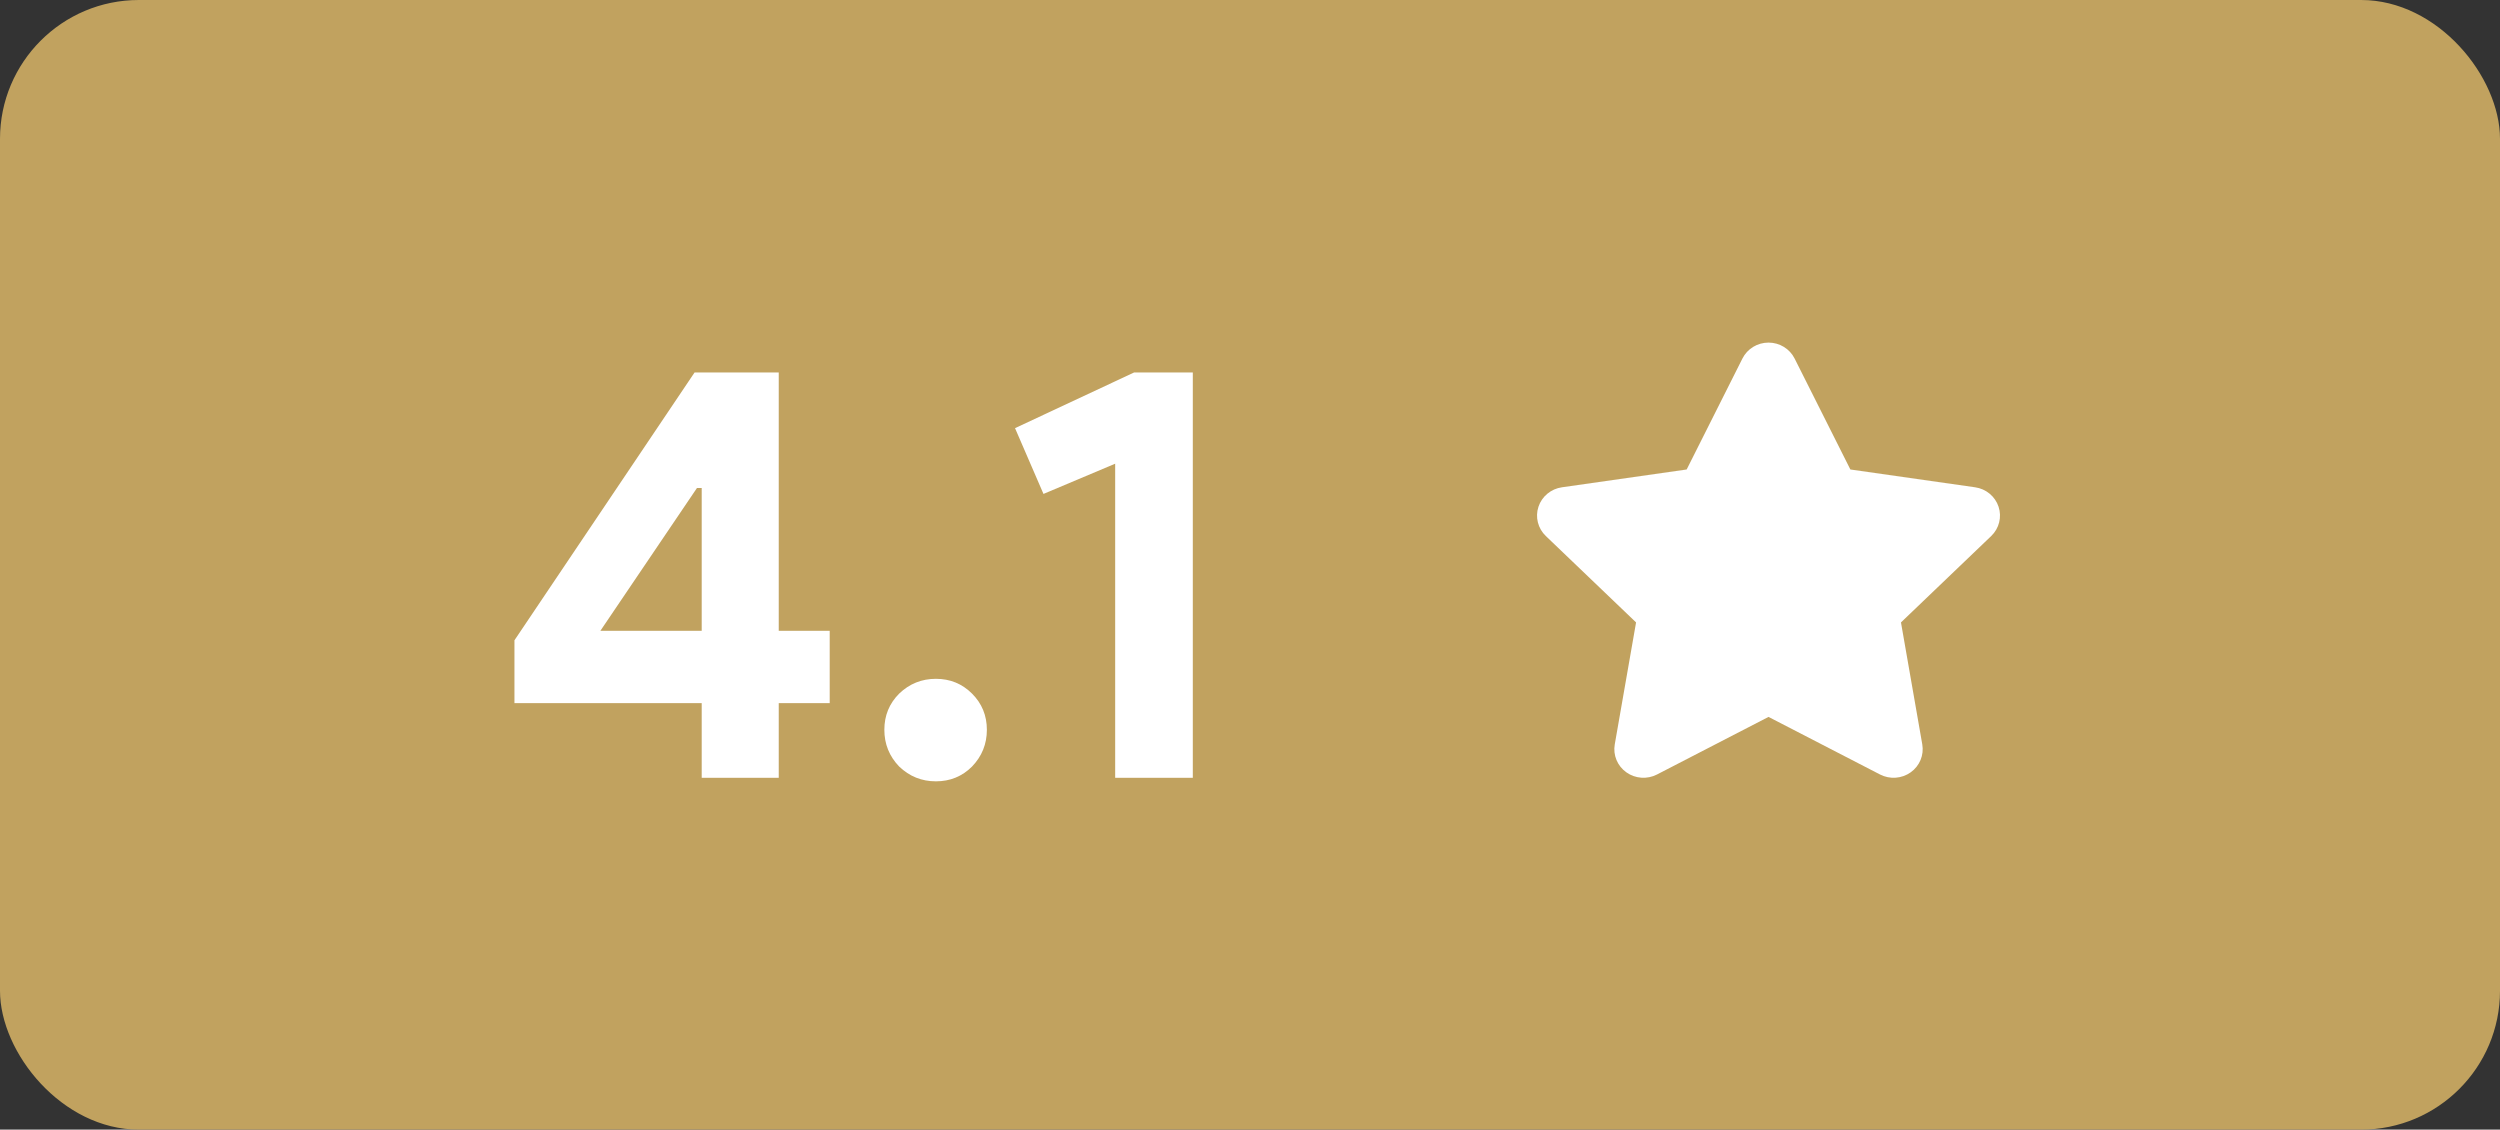 <svg xmlns="http://www.w3.org/2000/svg" width="270" height="122" viewBox="0 0 270 122" fill="none"><rect x="0" y="0" width="270" height="122" fill="#333333" stroke="none"/><rect width="270" height="122" rx="15" fill="#C1A25F"></rect><path d="M75.784 84V75.936H55.56V69.152L75.016 40.224H84.104V68.128H89.608V75.936H84.104V84H75.784ZM75.784 52.704H75.272L64.84 68.128H75.784V52.704ZM101.078 84.384C99.541 84.384 98.219 83.851 97.109 82.784C96.043 81.675 95.51 80.352 95.51 78.816C95.51 77.28 96.043 75.979 97.109 74.912C98.219 73.845 99.541 73.312 101.078 73.312C102.614 73.312 103.915 73.845 104.982 74.912C106.048 75.979 106.582 77.28 106.582 78.816C106.582 80.352 106.048 81.675 104.982 82.784C103.915 83.851 102.614 84.384 101.078 84.384ZM120.439 84V50.08L112.695 53.344L109.623 46.24L122.487 40.224H128.823V84H120.439Z" fill="white"></path><path d="M193.818 38.721L199.84 50.704L213.308 52.627C214.493 52.795 215.476 53.609 215.846 54.727C216.216 55.844 215.907 57.071 215.051 57.891L205.305 67.221L207.606 80.393C207.807 81.551 207.324 82.722 206.355 83.411C205.389 84.101 204.104 84.192 203.045 83.646L191 77.426L178.955 83.646C177.896 84.192 176.611 84.101 175.645 83.411C174.676 82.722 174.191 81.551 174.394 80.393L176.695 67.221L166.949 57.891C166.093 57.071 165.784 55.844 166.154 54.727C166.524 53.609 167.507 52.795 168.692 52.627L182.16 50.704L188.182 38.721C188.711 37.667 189.803 37 191 37C192.197 37 193.289 37.667 193.818 38.721Z" fill="white"></path></svg>